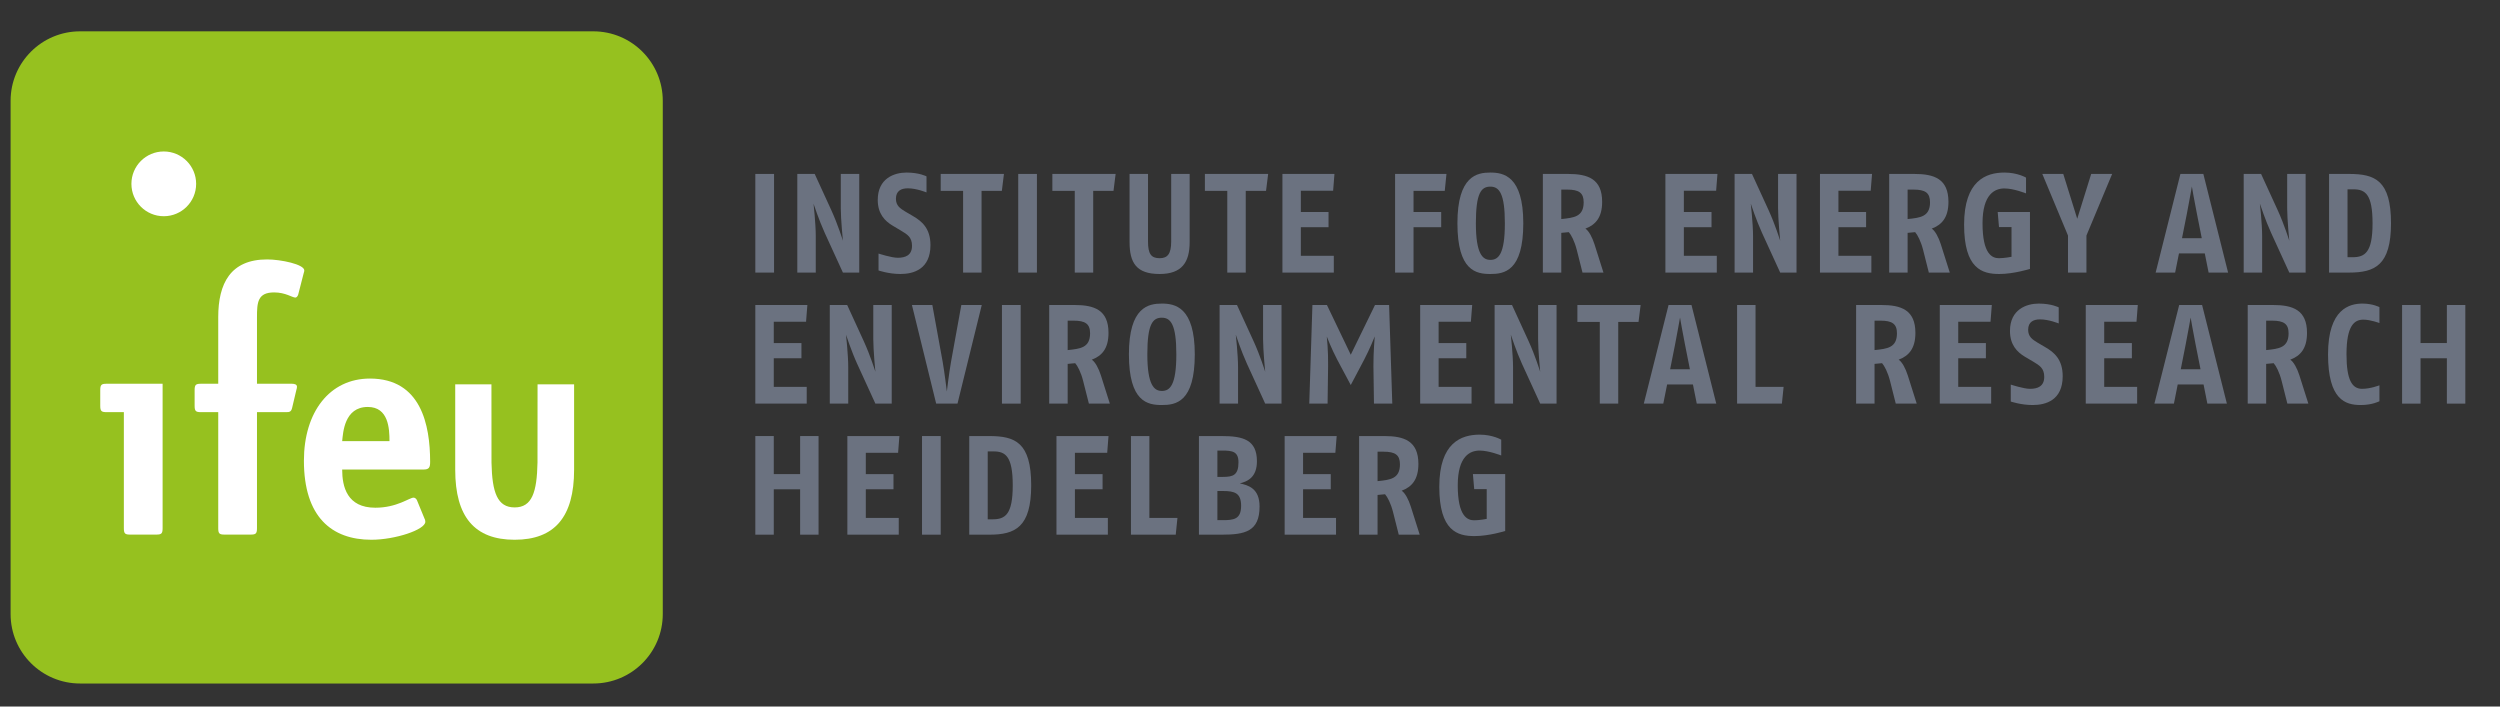 <svg width="92" height="26" viewBox="0 0 92 26" fill="none" xmlns="http://www.w3.org/2000/svg">
<rect x="0" y="0" width="92" height="26" fill="#333333" stroke="none"/>
<g clip-path="url(#clip0_135_36559)">
<path d="M27.796 10.031V6.401H28.485V10.031H27.796Z" fill="#6B7280"/>
<path d="M31.019 10.031L30.35 8.569C30.141 8.112 29.938 7.495 29.938 7.495C29.938 7.495 30.02 8.232 30.02 8.688V10.031H29.341V6.401H29.981L30.592 7.734C30.835 8.263 31.019 8.859 31.019 8.859C31.019 8.859 30.941 8.066 30.941 7.667V6.401H31.62V10.031H31.019Z" fill="#6B7280"/>
<path d="M33.135 10.083C32.704 10.083 32.33 9.953 32.33 9.953V9.331C32.33 9.331 32.805 9.486 33.038 9.486C33.315 9.486 33.562 9.398 33.562 9.046C33.562 8.724 33.387 8.626 33.154 8.486L32.849 8.304C32.563 8.133 32.301 7.869 32.301 7.356C32.301 6.562 32.912 6.35 33.358 6.35C33.833 6.35 34.095 6.49 34.095 6.49V7.081C34.095 7.081 33.731 6.93 33.407 6.93C33.164 6.93 32.97 7.024 32.97 7.314C32.97 7.568 33.125 7.672 33.324 7.791L33.615 7.962C33.926 8.144 34.241 8.408 34.241 9.02C34.241 9.906 33.62 10.083 33.135 10.083Z" fill="#6B7280"/>
<path d="M36.868 7.024H36.121V10.031H35.442V7.024H34.618V6.401H36.945L36.868 7.024Z" fill="#6B7280"/>
<path d="M37.471 10.031V6.401H38.159V10.031H37.471Z" fill="#6B7280"/>
<path d="M40.977 7.024H40.23V10.031H39.551V7.024H38.727V6.401H41.055L40.977 7.024Z" fill="#6B7280"/>
<path d="M42.673 10.083C41.82 10.083 41.568 9.673 41.568 8.911V6.401H42.247V8.89C42.247 9.336 42.358 9.502 42.673 9.502C42.964 9.502 43.1 9.347 43.1 8.89V6.401H43.779V8.911C43.779 9.652 43.493 10.083 42.673 10.083Z" fill="#6B7280"/>
<path d="M46.59 7.024H45.843V10.031H45.164V7.024H44.34V6.401H46.668L46.59 7.024Z" fill="#6B7280"/>
<path d="M49.059 7.018H47.871V7.801H48.89V8.361H47.871V9.414H49.084V10.031H47.193V6.401H49.108L49.059 7.018Z" fill="#6B7280"/>
<path d="M53.167 7.024H52.018V7.801H53.036V8.361H52.018V10.031H51.339V6.401H53.23L53.167 7.024Z" fill="#6B7280"/>
<path d="M54.845 6.868C54.506 6.868 54.312 7.107 54.312 8.216C54.312 9.341 54.559 9.564 54.845 9.564C55.141 9.564 55.379 9.357 55.379 8.216C55.379 7.127 55.175 6.868 54.845 6.868ZM54.845 10.083C54.322 10.083 53.633 9.969 53.633 8.216C53.633 6.464 54.365 6.35 54.845 6.35C55.325 6.35 56.057 6.474 56.057 8.216C56.057 9.984 55.354 10.083 54.845 10.083Z" fill="#6B7280"/>
<path d="M57.674 6.977H57.455V8.061C57.916 8.014 58.279 7.978 58.279 7.444C58.279 7.096 58.105 6.977 57.674 6.977ZM58.236 10.031L58.028 9.207C57.945 8.875 57.819 8.641 57.732 8.543L57.455 8.569V10.031H56.777V6.401H57.708C58.435 6.401 58.959 6.583 58.959 7.428C58.959 8.004 58.716 8.273 58.343 8.413C58.474 8.501 58.595 8.735 58.677 8.989L59.007 10.031H58.236Z" fill="#6B7280"/>
<path d="M63.154 7.018H61.966V7.801H62.984V8.361H61.966V9.414H63.178V10.031H61.287V6.401H63.202L63.154 7.018Z" fill="#6B7280"/>
<path d="M65.511 10.031L64.842 8.569C64.633 8.112 64.429 7.495 64.429 7.495C64.429 7.495 64.512 8.232 64.512 8.688V10.031H63.833V6.401H64.473L65.084 7.734C65.326 8.263 65.511 8.859 65.511 8.859C65.511 8.859 65.433 8.066 65.433 7.667V6.401H66.112V10.031H65.511Z" fill="#6B7280"/>
<path d="M68.842 7.018H67.654V7.801H68.672V8.361H67.654V9.414H68.866V10.031H66.975V6.401H68.891L68.842 7.018Z" fill="#6B7280"/>
<path d="M70.418 6.977H70.2V8.061C70.661 8.014 71.025 7.978 71.025 7.444C71.025 7.096 70.85 6.977 70.418 6.977ZM70.981 10.031L70.773 9.207C70.69 8.875 70.564 8.641 70.477 8.543L70.2 8.569V10.031H69.522V6.401H70.452C71.18 6.401 71.703 6.583 71.703 7.428C71.703 8.004 71.461 8.273 71.088 8.413C71.219 8.501 71.34 8.735 71.422 8.989L71.752 10.031H70.981Z" fill="#6B7280"/>
<path d="M73.573 10.083C72.948 10.083 72.279 9.896 72.279 8.268C72.279 6.645 73.088 6.35 73.762 6.35C74.247 6.35 74.558 6.536 74.558 6.536V7.117C74.558 7.117 74.107 6.935 73.762 6.935C73.418 6.935 72.957 7.133 72.957 8.216C72.957 9.362 73.316 9.502 73.563 9.502C73.767 9.502 74.024 9.45 74.024 9.45V8.356H73.563L73.515 7.801H74.703V9.896C74.703 9.896 74.107 10.083 73.573 10.083Z" fill="#6B7280"/>
<path d="M76.781 8.667V10.031H76.102V8.667L75.157 6.401H75.928L76.442 8.05L76.956 6.401H77.727L76.781 8.667Z" fill="#6B7280"/>
<path d="M80.846 7.864C80.758 7.433 80.661 6.863 80.661 6.863C80.661 6.863 80.564 7.418 80.477 7.864L80.298 8.766H81.025L80.846 7.864ZM81.277 10.031L81.136 9.326H80.186L80.045 10.031H79.328L80.239 6.401H81.083L81.994 10.031H81.277Z" fill="#6B7280"/>
<path d="M84.246 10.031L83.577 8.569C83.368 8.112 83.164 7.495 83.164 7.495C83.164 7.495 83.247 8.232 83.247 8.688V10.031H82.568V6.401H83.208L83.819 7.734C84.061 8.263 84.246 8.859 84.246 8.859C84.246 8.859 84.168 8.066 84.168 7.667V6.401H84.847V10.031H84.246Z" fill="#6B7280"/>
<path d="M86.607 6.967H86.389V9.466H86.568C87.029 9.466 87.31 9.294 87.31 8.216C87.31 7.148 87.043 6.967 86.607 6.967ZM86.447 10.031H85.71V6.401H86.447C87.398 6.401 87.989 6.635 87.989 8.216C87.989 9.761 87.398 10.031 86.447 10.031Z" fill="#6B7280"/>
<path d="M29.663 11.841H28.475V12.624H29.493V13.184H28.475V14.236H29.687V14.853H27.796V11.224H29.711L29.663 11.841Z" fill="#6B7280"/>
<path d="M32.214 14.853L31.545 13.391C31.336 12.935 31.133 12.318 31.133 12.318C31.133 12.318 31.215 13.054 31.215 13.511V14.853H30.536V11.224H31.176L31.787 12.556C32.03 13.085 32.214 13.681 32.214 13.681C32.214 13.681 32.137 12.888 32.137 12.489V11.224H32.815V14.853H32.214Z" fill="#6B7280"/>
<path d="M35.236 14.853H34.451L33.559 11.224H34.31L34.689 13.308C34.756 13.681 34.844 14.408 34.844 14.408C34.844 14.408 34.931 13.681 34.999 13.308L35.377 11.224H36.129L35.236 14.853Z" fill="#6B7280"/>
<path d="M36.872 14.853V11.224H37.561V14.853H36.872Z" fill="#6B7280"/>
<path d="M39.508 11.8H39.29V12.883C39.751 12.836 40.115 12.8 40.115 12.266C40.115 11.919 39.94 11.8 39.508 11.8ZM40.071 14.853L39.862 14.029C39.78 13.697 39.654 13.464 39.567 13.365L39.29 13.391V14.853H38.611V11.224H39.542C40.27 11.224 40.793 11.405 40.793 12.251C40.793 12.826 40.551 13.096 40.178 13.236C40.308 13.324 40.43 13.557 40.512 13.811L40.842 14.853H40.071Z" fill="#6B7280"/>
<path d="M42.756 11.691C42.417 11.691 42.222 11.929 42.222 13.039C42.222 14.164 42.47 14.387 42.756 14.387C43.052 14.387 43.289 14.179 43.289 13.039C43.289 11.95 43.086 11.691 42.756 11.691ZM42.756 14.905C42.232 14.905 41.544 14.791 41.544 13.039C41.544 11.286 42.276 11.172 42.756 11.172C43.236 11.172 43.968 11.296 43.968 13.039C43.968 14.806 43.265 14.905 42.756 14.905Z" fill="#6B7280"/>
<path d="M46.559 14.853L45.89 13.391C45.681 12.935 45.477 12.318 45.477 12.318C45.477 12.318 45.56 13.054 45.56 13.511V14.853H44.881V11.224H45.521L46.132 12.556C46.375 13.085 46.559 13.681 46.559 13.681C46.559 13.681 46.481 12.888 46.481 12.489V11.224H47.16V14.853H46.559Z" fill="#6B7280"/>
<path d="M50.562 14.853L50.542 13.474C50.538 12.971 50.591 12.38 50.591 12.38C50.591 12.38 50.407 12.847 50.193 13.251L49.708 14.169L49.218 13.251C48.996 12.831 48.826 12.385 48.826 12.385C48.826 12.385 48.884 12.919 48.874 13.474L48.855 14.853H48.181L48.297 11.224H48.831L49.708 13.054L50.6 11.224H51.119L51.236 14.853H50.562Z" fill="#6B7280"/>
<path d="M54.128 11.841H52.941V12.624H53.959V13.184H52.941V14.236H54.153V14.853H52.262V11.224H54.177L54.128 11.841Z" fill="#6B7280"/>
<path d="M56.679 14.853L56.01 13.391C55.802 12.935 55.598 12.318 55.598 12.318C55.598 12.318 55.68 13.054 55.68 13.511V14.853H55.002V11.224H55.642L56.253 12.556C56.495 13.085 56.679 13.681 56.679 13.681C56.679 13.681 56.602 12.888 56.602 12.489V11.224H57.281V14.853H56.679Z" fill="#6B7280"/>
<path d="M60.298 11.846H59.551V14.853H58.872V11.846H58.048V11.224H60.375L60.298 11.846Z" fill="#6B7280"/>
<path d="M62.009 12.686C61.922 12.256 61.825 11.685 61.825 11.685C61.825 11.685 61.728 12.24 61.641 12.686L61.461 13.588H62.188L62.009 12.686ZM62.441 14.853L62.3 14.148H61.35L61.209 14.853H60.492L61.403 11.224H62.247L63.158 14.853H62.441Z" fill="#6B7280"/>
<path d="M65.574 14.853H63.925V11.224H64.604V14.236H65.637L65.574 14.853Z" fill="#6B7280"/>
<path d="M69.202 11.8H68.983V12.883C69.444 12.836 69.808 12.8 69.808 12.266C69.808 11.919 69.633 11.8 69.202 11.8ZM69.764 14.853L69.556 14.029C69.473 13.697 69.347 13.464 69.26 13.365L68.983 13.391V14.853H68.305V11.224H69.236C69.963 11.224 70.487 11.405 70.487 12.251C70.487 12.826 70.244 13.096 69.871 13.236C70.002 13.324 70.123 13.557 70.205 13.811L70.535 14.853H69.764Z" fill="#6B7280"/>
<path d="M73.251 11.841H72.063V12.624H73.081V13.184H72.063V14.236H73.275V14.853H71.384V11.224H73.299L73.251 11.841Z" fill="#6B7280"/>
<path d="M74.801 14.905C74.37 14.905 73.996 14.776 73.996 14.776V14.153C73.996 14.153 74.472 14.309 74.704 14.309C74.981 14.309 75.228 14.221 75.228 13.868C75.228 13.547 75.053 13.448 74.821 13.308L74.515 13.127C74.229 12.956 73.967 12.691 73.967 12.178C73.967 11.385 74.578 11.172 75.024 11.172C75.499 11.172 75.761 11.312 75.761 11.312V11.903C75.761 11.903 75.397 11.753 75.073 11.753C74.83 11.753 74.636 11.846 74.636 12.136C74.636 12.391 74.791 12.494 74.99 12.614L75.281 12.785C75.592 12.966 75.907 13.23 75.907 13.842C75.907 14.729 75.286 14.905 74.801 14.905Z" fill="#6B7280"/>
<path d="M78.623 11.841H77.435V12.624H78.453V13.184H77.435V14.236H78.647V14.853H76.756V11.224H78.671L78.623 11.841Z" fill="#6B7280"/>
<path d="M80.8 12.686C80.713 12.256 80.616 11.685 80.616 11.685C80.616 11.685 80.518 12.24 80.431 12.686L80.252 13.588H80.979L80.8 12.686ZM81.231 14.853L81.091 14.148H80.14L80 14.853H79.282L80.194 11.224H81.037L81.949 14.853H81.231Z" fill="#6B7280"/>
<path d="M83.613 11.8H83.395V12.883C83.856 12.836 84.22 12.8 84.22 12.266C84.22 11.919 84.045 11.8 83.613 11.8ZM84.175 14.853L83.967 14.029C83.885 13.697 83.759 13.464 83.671 13.365L83.395 13.391V14.853H82.716V11.224H83.647C84.374 11.224 84.898 11.405 84.898 12.251C84.898 12.826 84.656 13.096 84.282 13.236C84.413 13.324 84.535 13.557 84.617 13.811L84.947 14.853H84.175Z" fill="#6B7280"/>
<path d="M86.875 14.905C86.308 14.905 85.672 14.713 85.672 13.039C85.672 11.359 86.472 11.172 86.938 11.172C87.321 11.172 87.563 11.302 87.563 11.302V11.888C87.563 11.888 87.234 11.763 86.972 11.763C86.642 11.763 86.351 11.976 86.351 13.039C86.351 13.988 86.56 14.309 86.923 14.309C87.234 14.309 87.563 14.179 87.563 14.179V14.765C87.563 14.765 87.306 14.905 86.875 14.905Z" fill="#6B7280"/>
<path d="M90.045 14.853V13.184H89.076V14.853H88.397V11.224H89.076V12.624H90.045V11.224H90.724V14.853H90.045Z" fill="#6B7280"/>
<path d="M29.445 19.676V18.006H28.475V19.676H27.796V16.047H28.475V17.447H29.445V16.047H30.123V19.676H29.445Z" fill="#6B7280"/>
<path d="M33.05 16.664H31.862V17.447H32.88V18.006H31.862V19.059H33.074V19.676H31.183V16.047H33.098L33.05 16.664Z" fill="#6B7280"/>
<path d="M33.93 19.676V16.047H34.618V19.676H33.93Z" fill="#6B7280"/>
<path d="M36.566 16.612H36.348V19.111H36.527C36.988 19.111 37.269 18.94 37.269 17.861C37.269 16.793 37.002 16.612 36.566 16.612ZM36.406 19.676H35.669V16.047H36.406C37.356 16.047 37.948 16.28 37.948 17.861C37.948 19.406 37.356 19.676 36.406 19.676Z" fill="#6B7280"/>
<path d="M40.745 16.664H39.557V17.447H40.575V18.006H39.557V19.059H40.769V19.676H38.878V16.047H40.793L40.745 16.664Z" fill="#6B7280"/>
<path d="M43.267 19.676H41.619V16.047H42.297V19.059H43.33L43.267 19.676Z" fill="#6B7280"/>
<path d="M45.004 18.069H44.8V19.142H44.989C45.401 19.142 45.673 19.111 45.673 18.613C45.673 18.146 45.44 18.069 45.004 18.069ZM44.98 16.581H44.8V17.55H45.004C45.372 17.55 45.576 17.488 45.576 17.016C45.576 16.617 45.358 16.581 44.98 16.581ZM44.955 19.676H44.121V16.047H44.955C45.736 16.047 46.255 16.176 46.255 16.975C46.255 17.561 45.916 17.716 45.624 17.789C45.935 17.856 46.352 17.97 46.352 18.639C46.352 19.562 45.813 19.676 44.955 19.676Z" fill="#6B7280"/>
<path d="M49.141 16.664H47.953V17.447H48.972V18.006H47.953V19.059H49.166V19.676H47.275V16.047H49.19L49.141 16.664Z" fill="#6B7280"/>
<path d="M50.912 16.622H50.694V17.706C51.154 17.659 51.518 17.623 51.518 17.089C51.518 16.741 51.343 16.622 50.912 16.622ZM51.474 19.676L51.266 18.852C51.183 18.52 51.057 18.287 50.97 18.188L50.694 18.214V19.676H50.015V16.047H50.946C51.673 16.047 52.197 16.228 52.197 17.073C52.197 17.649 51.954 17.919 51.581 18.058C51.712 18.146 51.833 18.38 51.915 18.634L52.245 19.676H51.474Z" fill="#6B7280"/>
<path d="M54.261 19.728C53.635 19.728 52.966 19.541 52.966 17.913C52.966 16.29 53.776 15.995 54.45 15.995C54.935 15.995 55.245 16.181 55.245 16.181V16.762C55.245 16.762 54.794 16.581 54.45 16.581C54.105 16.581 53.645 16.777 53.645 17.861C53.645 19.007 54.004 19.147 54.251 19.147C54.455 19.147 54.711 19.095 54.711 19.095V18.001H54.251L54.203 17.446H55.391V19.541C55.391 19.541 54.794 19.728 54.261 19.728Z" fill="#6B7280"/>
<path d="M21.833 1.153H2.947C1.535 1.153 0.39 2.298 0.39 3.71V22.597C0.39 24.009 1.535 25.153 2.947 25.153H21.833C23.245 25.153 24.39 24.009 24.39 22.597V3.71C24.39 2.298 23.245 1.153 21.833 1.153Z" fill="#96C11F"/>
<path d="M19.782 14.144C19.782 14.207 19.781 16.959 19.78 17.018C19.759 18.113 19.58 18.673 18.939 18.673C18.302 18.673 18.11 18.124 18.087 17.026C18.086 16.964 18.085 14.21 18.085 14.144H16.752V17.287C16.752 19.022 17.466 19.863 18.938 19.863C20.411 19.863 21.127 19.022 21.127 17.287V14.144H19.782Z" fill="white"/>
<path d="M9.457 19.437C9.457 19.639 9.412 19.673 9.221 19.673H8.267C8.075 19.673 8.031 19.639 8.031 19.437V15.167H7.398C7.207 15.167 7.162 15.133 7.162 14.931V14.358C7.162 14.156 7.207 14.122 7.398 14.122H8.031V11.671C8.031 10.434 8.48 9.547 9.829 9.547C10.334 9.547 11.198 9.727 11.198 9.952C11.198 9.985 11.188 10.019 11.176 10.052L10.974 10.84C10.963 10.884 10.918 10.951 10.873 10.951C10.75 10.951 10.514 10.761 10.087 10.761C9.48 10.761 9.457 11.131 9.457 11.671V14.122H10.739C10.839 14.122 10.929 14.145 10.929 14.235C10.929 14.28 10.918 14.302 10.907 14.347L10.75 15.01C10.716 15.156 10.649 15.167 10.536 15.167H9.457V19.437Z" fill="white"/>
<path d="M5.984 19.437C5.984 19.639 5.939 19.673 5.748 19.673H4.793C4.602 19.673 4.558 19.639 4.558 19.437V15.167H3.925C3.734 15.167 3.689 15.133 3.689 14.931V14.358C3.689 14.156 3.734 14.122 3.925 14.122H4.558H5.984V19.437Z" fill="white"/>
<path d="M14.333 16.234C14.333 15.774 14.299 14.976 13.535 14.976C12.67 14.976 12.625 15.92 12.592 16.234H14.333ZM15.619 19.078C15.64 19.111 15.652 19.156 15.652 19.201C15.652 19.493 14.544 19.863 13.667 19.863C12.204 19.863 11.184 19.021 11.184 16.954C11.184 15.167 12.127 13.931 13.613 13.931C15.497 13.931 15.829 15.639 15.829 16.998C15.829 17.212 15.785 17.279 15.575 17.279H12.592C12.592 17.909 12.77 18.684 13.812 18.684C14.61 18.684 15.065 18.313 15.22 18.313C15.275 18.313 15.319 18.358 15.342 18.403L15.619 19.078Z" fill="white"/>
<path d="M7.218 6.766C7.218 7.424 6.685 7.957 6.027 7.957C5.368 7.957 4.836 7.424 4.836 6.766C4.836 6.108 5.368 5.574 6.027 5.574C6.685 5.574 7.218 6.108 7.218 6.766Z" fill="white"/>
</g>
<defs>
<clipPath id="clip0_135_36559">
<rect width="91" height="25" fill="white" transform="translate(0.39 0.94)"/>
</clipPath>
</defs>
</svg>
